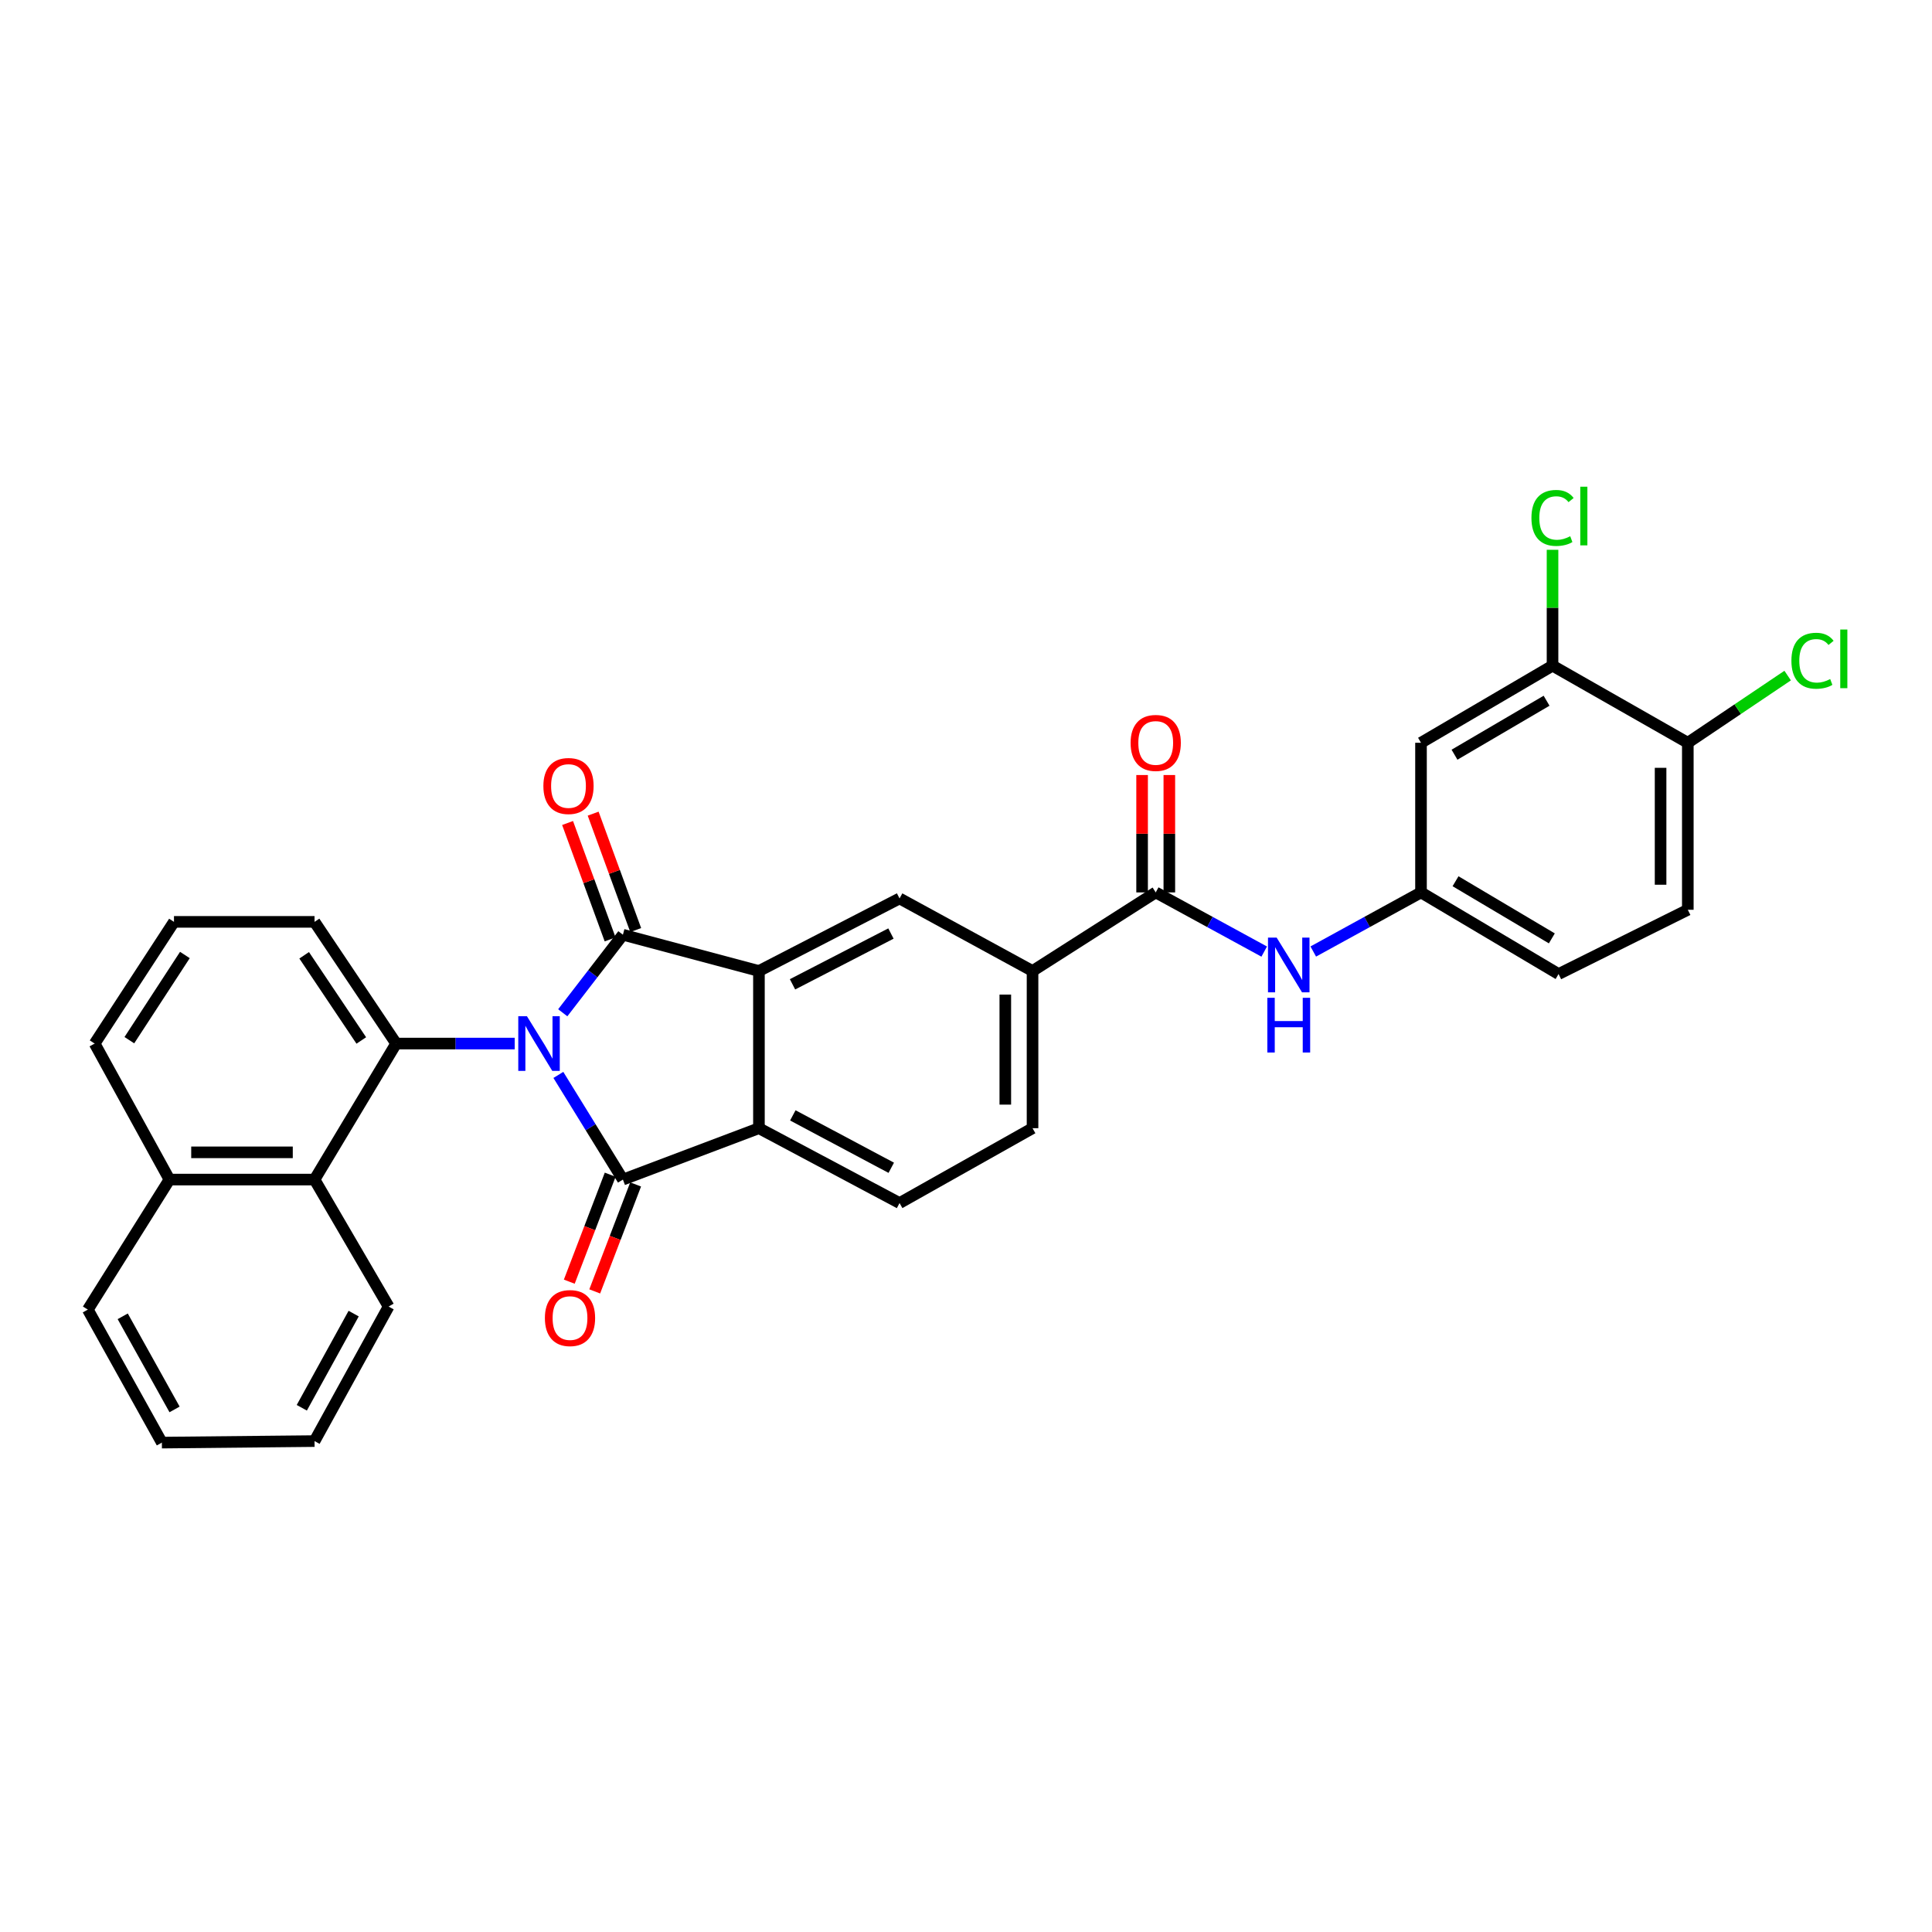 <?xml version='1.0' encoding='iso-8859-1'?>
<svg version='1.1' baseProfile='full'
              xmlns='http://www.w3.org/2000/svg'
                      xmlns:rdkit='http://www.rdkit.org/xml'
                      xmlns:xlink='http://www.w3.org/1999/xlink'
                  xml:space='preserve'
width='1000px' height='1000px' viewBox='0 0 1000 1000'>
<!-- END OF HEADER -->
<rect style='opacity:1.0;fill:#FFFFFF;stroke:none' width='1000' height='1000' x='0' y='0'> </rect>
<path class='bond-0' d='M 291.281,524.209 L 306.849,504.011' style='fill:none;fill-rule:evenodd;stroke:#0000FF;stroke-width:6px;stroke-linecap:butt;stroke-linejoin:miter;stroke-opacity:1' />
<path class='bond-0' d='M 306.849,504.011 L 322.417,483.813' style='fill:none;fill-rule:evenodd;stroke:#000000;stroke-width:6px;stroke-linecap:butt;stroke-linejoin:miter;stroke-opacity:1' />
<path class='bond-1' d='M 289.006,556.375 L 305.712,583.46' style='fill:none;fill-rule:evenodd;stroke:#0000FF;stroke-width:6px;stroke-linecap:butt;stroke-linejoin:miter;stroke-opacity:1' />
<path class='bond-1' d='M 305.712,583.46 L 322.417,610.545' style='fill:none;fill-rule:evenodd;stroke:#000000;stroke-width:6px;stroke-linecap:butt;stroke-linejoin:miter;stroke-opacity:1' />
<path class='bond-3' d='M 266.408,540.147 L 235.73,540.147' style='fill:none;fill-rule:evenodd;stroke:#0000FF;stroke-width:6px;stroke-linecap:butt;stroke-linejoin:miter;stroke-opacity:1' />
<path class='bond-3' d='M 235.73,540.147 L 205.051,540.147' style='fill:none;fill-rule:evenodd;stroke:#000000;stroke-width:6px;stroke-linecap:butt;stroke-linejoin:miter;stroke-opacity:1' />
<path class='bond-2' d='M 322.417,483.813 L 392.823,502.591' style='fill:none;fill-rule:evenodd;stroke:#000000;stroke-width:6px;stroke-linecap:butt;stroke-linejoin:miter;stroke-opacity:1' />
<path class='bond-12' d='M 329.037,481.394 L 318.026,451.268' style='fill:none;fill-rule:evenodd;stroke:#000000;stroke-width:6px;stroke-linecap:butt;stroke-linejoin:miter;stroke-opacity:1' />
<path class='bond-12' d='M 318.026,451.268 L 307.015,421.143' style='fill:none;fill-rule:evenodd;stroke:#FF0000;stroke-width:6px;stroke-linecap:butt;stroke-linejoin:miter;stroke-opacity:1' />
<path class='bond-12' d='M 315.798,486.232 L 304.787,456.107' style='fill:none;fill-rule:evenodd;stroke:#000000;stroke-width:6px;stroke-linecap:butt;stroke-linejoin:miter;stroke-opacity:1' />
<path class='bond-12' d='M 304.787,456.107 L 293.776,425.982' style='fill:none;fill-rule:evenodd;stroke:#FF0000;stroke-width:6px;stroke-linecap:butt;stroke-linejoin:miter;stroke-opacity:1' />
<path class='bond-4' d='M 322.417,610.545 L 392.823,583.952' style='fill:none;fill-rule:evenodd;stroke:#000000;stroke-width:6px;stroke-linecap:butt;stroke-linejoin:miter;stroke-opacity:1' />
<path class='bond-14' d='M 315.835,608.027 L 305.248,635.711' style='fill:none;fill-rule:evenodd;stroke:#000000;stroke-width:6px;stroke-linecap:butt;stroke-linejoin:miter;stroke-opacity:1' />
<path class='bond-14' d='M 305.248,635.711 L 294.66,663.394' style='fill:none;fill-rule:evenodd;stroke:#FF0000;stroke-width:6px;stroke-linecap:butt;stroke-linejoin:miter;stroke-opacity:1' />
<path class='bond-14' d='M 329,613.062 L 318.413,640.746' style='fill:none;fill-rule:evenodd;stroke:#000000;stroke-width:6px;stroke-linecap:butt;stroke-linejoin:miter;stroke-opacity:1' />
<path class='bond-14' d='M 318.413,640.746 L 307.826,668.429' style='fill:none;fill-rule:evenodd;stroke:#FF0000;stroke-width:6px;stroke-linecap:butt;stroke-linejoin:miter;stroke-opacity:1' />
<path class='bond-6' d='M 392.823,502.591 L 465.609,465.035' style='fill:none;fill-rule:evenodd;stroke:#000000;stroke-width:6px;stroke-linecap:butt;stroke-linejoin:miter;stroke-opacity:1' />
<path class='bond-6' d='M 410.204,509.484 L 461.154,483.194' style='fill:none;fill-rule:evenodd;stroke:#000000;stroke-width:6px;stroke-linecap:butt;stroke-linejoin:miter;stroke-opacity:1' />
<path class='bond-31' d='M 392.823,502.591 L 392.823,583.952' style='fill:none;fill-rule:evenodd;stroke:#000000;stroke-width:6px;stroke-linecap:butt;stroke-linejoin:miter;stroke-opacity:1' />
<path class='bond-8' d='M 205.051,540.147 L 162.805,610.545' style='fill:none;fill-rule:evenodd;stroke:#000000;stroke-width:6px;stroke-linecap:butt;stroke-linejoin:miter;stroke-opacity:1' />
<path class='bond-22' d='M 205.051,540.147 L 162.805,477.157' style='fill:none;fill-rule:evenodd;stroke:#000000;stroke-width:6px;stroke-linecap:butt;stroke-linejoin:miter;stroke-opacity:1' />
<path class='bond-22' d='M 187.008,538.549 L 157.436,494.457' style='fill:none;fill-rule:evenodd;stroke:#000000;stroke-width:6px;stroke-linecap:butt;stroke-linejoin:miter;stroke-opacity:1' />
<path class='bond-10' d='M 392.823,583.952 L 465.609,622.698' style='fill:none;fill-rule:evenodd;stroke:#000000;stroke-width:6px;stroke-linecap:butt;stroke-linejoin:miter;stroke-opacity:1' />
<path class='bond-10' d='M 410.364,577.321 L 461.314,604.444' style='fill:none;fill-rule:evenodd;stroke:#000000;stroke-width:6px;stroke-linecap:butt;stroke-linejoin:miter;stroke-opacity:1' />
<path class='bond-5' d='M 598.198,461.911 L 534.441,502.591' style='fill:none;fill-rule:evenodd;stroke:#000000;stroke-width:6px;stroke-linecap:butt;stroke-linejoin:miter;stroke-opacity:1' />
<path class='bond-9' d='M 598.198,461.911 L 626.275,477.225' style='fill:none;fill-rule:evenodd;stroke:#000000;stroke-width:6px;stroke-linecap:butt;stroke-linejoin:miter;stroke-opacity:1' />
<path class='bond-9' d='M 626.275,477.225 L 654.352,492.539' style='fill:none;fill-rule:evenodd;stroke:#0000FF;stroke-width:6px;stroke-linecap:butt;stroke-linejoin:miter;stroke-opacity:1' />
<path class='bond-17' d='M 605.246,461.911 L 605.246,431.532' style='fill:none;fill-rule:evenodd;stroke:#000000;stroke-width:6px;stroke-linecap:butt;stroke-linejoin:miter;stroke-opacity:1' />
<path class='bond-17' d='M 605.246,431.532 L 605.246,401.154' style='fill:none;fill-rule:evenodd;stroke:#FF0000;stroke-width:6px;stroke-linecap:butt;stroke-linejoin:miter;stroke-opacity:1' />
<path class='bond-17' d='M 591.15,461.911 L 591.15,431.532' style='fill:none;fill-rule:evenodd;stroke:#000000;stroke-width:6px;stroke-linecap:butt;stroke-linejoin:miter;stroke-opacity:1' />
<path class='bond-17' d='M 591.15,431.532 L 591.15,401.154' style='fill:none;fill-rule:evenodd;stroke:#FF0000;stroke-width:6px;stroke-linecap:butt;stroke-linejoin:miter;stroke-opacity:1' />
<path class='bond-7' d='M 465.609,465.035 L 534.441,502.591' style='fill:none;fill-rule:evenodd;stroke:#000000;stroke-width:6px;stroke-linecap:butt;stroke-linejoin:miter;stroke-opacity:1' />
<path class='bond-33' d='M 534.441,502.591 L 534.441,583.952' style='fill:none;fill-rule:evenodd;stroke:#000000;stroke-width:6px;stroke-linecap:butt;stroke-linejoin:miter;stroke-opacity:1' />
<path class='bond-33' d='M 520.345,514.795 L 520.345,571.747' style='fill:none;fill-rule:evenodd;stroke:#000000;stroke-width:6px;stroke-linecap:butt;stroke-linejoin:miter;stroke-opacity:1' />
<path class='bond-19' d='M 162.805,610.545 L 87.709,610.545' style='fill:none;fill-rule:evenodd;stroke:#000000;stroke-width:6px;stroke-linecap:butt;stroke-linejoin:miter;stroke-opacity:1' />
<path class='bond-19' d='M 151.541,596.449 L 98.973,596.449' style='fill:none;fill-rule:evenodd;stroke:#000000;stroke-width:6px;stroke-linecap:butt;stroke-linejoin:miter;stroke-opacity:1' />
<path class='bond-25' d='M 162.805,610.545 L 201.152,676.275' style='fill:none;fill-rule:evenodd;stroke:#000000;stroke-width:6px;stroke-linecap:butt;stroke-linejoin:miter;stroke-opacity:1' />
<path class='bond-15' d='M 679.745,492.503 L 707.627,477.207' style='fill:none;fill-rule:evenodd;stroke:#0000FF;stroke-width:6px;stroke-linecap:butt;stroke-linejoin:miter;stroke-opacity:1' />
<path class='bond-15' d='M 707.627,477.207 L 735.509,461.911' style='fill:none;fill-rule:evenodd;stroke:#000000;stroke-width:6px;stroke-linecap:butt;stroke-linejoin:miter;stroke-opacity:1' />
<path class='bond-18' d='M 465.609,622.698 L 534.441,583.952' style='fill:none;fill-rule:evenodd;stroke:#000000;stroke-width:6px;stroke-linecap:butt;stroke-linejoin:miter;stroke-opacity:1' />
<path class='bond-11' d='M 803.588,344.552 L 735.509,384.457' style='fill:none;fill-rule:evenodd;stroke:#000000;stroke-width:6px;stroke-linecap:butt;stroke-linejoin:miter;stroke-opacity:1' />
<path class='bond-11' d='M 800.504,362.698 L 752.848,390.632' style='fill:none;fill-rule:evenodd;stroke:#000000;stroke-width:6px;stroke-linecap:butt;stroke-linejoin:miter;stroke-opacity:1' />
<path class='bond-21' d='M 803.588,344.552 L 803.588,314.564' style='fill:none;fill-rule:evenodd;stroke:#000000;stroke-width:6px;stroke-linecap:butt;stroke-linejoin:miter;stroke-opacity:1' />
<path class='bond-21' d='M 803.588,314.564 L 803.588,284.576' style='fill:none;fill-rule:evenodd;stroke:#00CC00;stroke-width:6px;stroke-linecap:butt;stroke-linejoin:miter;stroke-opacity:1' />
<path class='bond-35' d='M 803.588,344.552 L 873.61,384.457' style='fill:none;fill-rule:evenodd;stroke:#000000;stroke-width:6px;stroke-linecap:butt;stroke-linejoin:miter;stroke-opacity:1' />
<path class='bond-13' d='M 735.509,384.457 L 735.509,461.911' style='fill:none;fill-rule:evenodd;stroke:#000000;stroke-width:6px;stroke-linecap:butt;stroke-linejoin:miter;stroke-opacity:1' />
<path class='bond-23' d='M 735.509,461.911 L 806.713,504.165' style='fill:none;fill-rule:evenodd;stroke:#000000;stroke-width:6px;stroke-linecap:butt;stroke-linejoin:miter;stroke-opacity:1' />
<path class='bond-23' d='M 753.383,456.127 L 803.226,485.705' style='fill:none;fill-rule:evenodd;stroke:#000000;stroke-width:6px;stroke-linecap:butt;stroke-linejoin:miter;stroke-opacity:1' />
<path class='bond-16' d='M 873.61,384.457 L 873.61,470.9' style='fill:none;fill-rule:evenodd;stroke:#000000;stroke-width:6px;stroke-linecap:butt;stroke-linejoin:miter;stroke-opacity:1' />
<path class='bond-16' d='M 859.515,397.424 L 859.515,457.934' style='fill:none;fill-rule:evenodd;stroke:#000000;stroke-width:6px;stroke-linecap:butt;stroke-linejoin:miter;stroke-opacity:1' />
<path class='bond-24' d='M 873.61,384.457 L 899.448,367.068' style='fill:none;fill-rule:evenodd;stroke:#000000;stroke-width:6px;stroke-linecap:butt;stroke-linejoin:miter;stroke-opacity:1' />
<path class='bond-24' d='M 899.448,367.068 L 925.286,349.679' style='fill:none;fill-rule:evenodd;stroke:#00CC00;stroke-width:6px;stroke-linecap:butt;stroke-linejoin:miter;stroke-opacity:1' />
<path class='bond-28' d='M 87.709,610.545 L 45.455,677.849' style='fill:none;fill-rule:evenodd;stroke:#000000;stroke-width:6px;stroke-linecap:butt;stroke-linejoin:miter;stroke-opacity:1' />
<path class='bond-32' d='M 87.709,610.545 L 48.986,540.147' style='fill:none;fill-rule:evenodd;stroke:#000000;stroke-width:6px;stroke-linecap:butt;stroke-linejoin:miter;stroke-opacity:1' />
<path class='bond-20' d='M 873.61,470.9 L 806.713,504.165' style='fill:none;fill-rule:evenodd;stroke:#000000;stroke-width:6px;stroke-linecap:butt;stroke-linejoin:miter;stroke-opacity:1' />
<path class='bond-26' d='M 162.805,477.157 L 90.05,477.157' style='fill:none;fill-rule:evenodd;stroke:#000000;stroke-width:6px;stroke-linecap:butt;stroke-linejoin:miter;stroke-opacity:1' />
<path class='bond-29' d='M 201.152,676.275 L 162.805,745.905' style='fill:none;fill-rule:evenodd;stroke:#000000;stroke-width:6px;stroke-linecap:butt;stroke-linejoin:miter;stroke-opacity:1' />
<path class='bond-29' d='M 183.053,679.92 L 156.21,728.661' style='fill:none;fill-rule:evenodd;stroke:#000000;stroke-width:6px;stroke-linecap:butt;stroke-linejoin:miter;stroke-opacity:1' />
<path class='bond-27' d='M 90.05,477.157 L 48.986,540.147' style='fill:none;fill-rule:evenodd;stroke:#000000;stroke-width:6px;stroke-linecap:butt;stroke-linejoin:miter;stroke-opacity:1' />
<path class='bond-27' d='M 95.698,494.303 L 66.954,538.396' style='fill:none;fill-rule:evenodd;stroke:#000000;stroke-width:6px;stroke-linecap:butt;stroke-linejoin:miter;stroke-opacity:1' />
<path class='bond-34' d='M 45.455,677.849 L 83.786,746.696' style='fill:none;fill-rule:evenodd;stroke:#000000;stroke-width:6px;stroke-linecap:butt;stroke-linejoin:miter;stroke-opacity:1' />
<path class='bond-34' d='M 63.519,681.32 L 90.351,729.513' style='fill:none;fill-rule:evenodd;stroke:#000000;stroke-width:6px;stroke-linecap:butt;stroke-linejoin:miter;stroke-opacity:1' />
<path class='bond-30' d='M 162.805,745.905 L 83.786,746.696' style='fill:none;fill-rule:evenodd;stroke:#000000;stroke-width:6px;stroke-linecap:butt;stroke-linejoin:miter;stroke-opacity:1' />
<path  class='atom-0' d='M 272.736 525.987
L 282.016 540.987
Q 282.936 542.467, 284.416 545.147
Q 285.896 547.827, 285.976 547.987
L 285.976 525.987
L 289.736 525.987
L 289.736 554.307
L 285.856 554.307
L 275.896 537.907
Q 274.736 535.987, 273.496 533.787
Q 272.296 531.587, 271.936 530.907
L 271.936 554.307
L 268.256 554.307
L 268.256 525.987
L 272.736 525.987
' fill='#0000FF'/>
<path  class='atom-10' d='M 660.793 485.306
L 670.073 500.306
Q 670.993 501.786, 672.473 504.466
Q 673.953 507.146, 674.033 507.306
L 674.033 485.306
L 677.793 485.306
L 677.793 513.626
L 673.913 513.626
L 663.953 497.226
Q 662.793 495.306, 661.553 493.106
Q 660.353 490.906, 659.993 490.226
L 659.993 513.626
L 656.313 513.626
L 656.313 485.306
L 660.793 485.306
' fill='#0000FF'/>
<path  class='atom-10' d='M 655.973 516.458
L 659.813 516.458
L 659.813 528.498
L 674.293 528.498
L 674.293 516.458
L 678.133 516.458
L 678.133 544.778
L 674.293 544.778
L 674.293 531.698
L 659.813 531.698
L 659.813 544.778
L 655.973 544.778
L 655.973 516.458
' fill='#0000FF'/>
<path  class='atom-13' d='M 281.251 406.831
Q 281.251 400.031, 284.611 396.231
Q 287.971 392.431, 294.251 392.431
Q 300.531 392.431, 303.891 396.231
Q 307.251 400.031, 307.251 406.831
Q 307.251 413.711, 303.851 417.631
Q 300.451 421.511, 294.251 421.511
Q 288.011 421.511, 284.611 417.631
Q 281.251 413.751, 281.251 406.831
M 294.251 418.311
Q 298.571 418.311, 300.891 415.431
Q 303.251 412.511, 303.251 406.831
Q 303.251 401.271, 300.891 398.471
Q 298.571 395.631, 294.251 395.631
Q 289.931 395.631, 287.571 398.431
Q 285.251 401.231, 285.251 406.831
Q 285.251 412.551, 287.571 415.431
Q 289.931 418.311, 294.251 418.311
' fill='#FF0000'/>
<path  class='atom-15' d='M 282.034 682.228
Q 282.034 675.428, 285.394 671.628
Q 288.754 667.828, 295.034 667.828
Q 301.314 667.828, 304.674 671.628
Q 308.034 675.428, 308.034 682.228
Q 308.034 689.108, 304.634 693.028
Q 301.234 696.908, 295.034 696.908
Q 288.794 696.908, 285.394 693.028
Q 282.034 689.148, 282.034 682.228
M 295.034 693.708
Q 299.354 693.708, 301.674 690.828
Q 304.034 687.908, 304.034 682.228
Q 304.034 676.668, 301.674 673.868
Q 299.354 671.028, 295.034 671.028
Q 290.714 671.028, 288.354 673.828
Q 286.034 676.628, 286.034 682.228
Q 286.034 687.948, 288.354 690.828
Q 290.714 693.708, 295.034 693.708
' fill='#FF0000'/>
<path  class='atom-18' d='M 585.198 384.537
Q 585.198 377.737, 588.558 373.937
Q 591.918 370.137, 598.198 370.137
Q 604.478 370.137, 607.838 373.937
Q 611.198 377.737, 611.198 384.537
Q 611.198 391.417, 607.798 395.337
Q 604.398 399.217, 598.198 399.217
Q 591.958 399.217, 588.558 395.337
Q 585.198 391.457, 585.198 384.537
M 598.198 396.017
Q 602.518 396.017, 604.838 393.137
Q 607.198 390.217, 607.198 384.537
Q 607.198 378.977, 604.838 376.177
Q 602.518 373.337, 598.198 373.337
Q 593.878 373.337, 591.518 376.137
Q 589.198 378.937, 589.198 384.537
Q 589.198 390.257, 591.518 393.137
Q 593.878 396.017, 598.198 396.017
' fill='#FF0000'/>
<path  class='atom-22' d='M 792.668 268.079
Q 792.668 261.039, 795.948 257.359
Q 799.268 253.639, 805.548 253.639
Q 811.388 253.639, 814.508 257.759
L 811.868 259.919
Q 809.588 256.919, 805.548 256.919
Q 801.268 256.919, 798.988 259.799
Q 796.748 262.639, 796.748 268.079
Q 796.748 273.679, 799.068 276.559
Q 801.428 279.439, 805.988 279.439
Q 809.108 279.439, 812.748 277.559
L 813.868 280.559
Q 812.388 281.519, 810.148 282.079
Q 807.908 282.639, 805.428 282.639
Q 799.268 282.639, 795.948 278.879
Q 792.668 275.119, 792.668 268.079
' fill='#00CC00'/>
<path  class='atom-22' d='M 817.948 251.919
L 821.628 251.919
L 821.628 282.279
L 817.948 282.279
L 817.948 251.919
' fill='#00CC00'/>
<path  class='atom-25' d='M 927.231 342.001
Q 927.231 334.961, 930.511 331.281
Q 933.831 327.561, 940.111 327.561
Q 945.951 327.561, 949.071 331.681
L 946.431 333.841
Q 944.151 330.841, 940.111 330.841
Q 935.831 330.841, 933.551 333.721
Q 931.311 336.561, 931.311 342.001
Q 931.311 347.601, 933.631 350.481
Q 935.991 353.361, 940.551 353.361
Q 943.671 353.361, 947.311 351.481
L 948.431 354.481
Q 946.951 355.441, 944.711 356.001
Q 942.471 356.561, 939.991 356.561
Q 933.831 356.561, 930.511 352.801
Q 927.231 349.041, 927.231 342.001
' fill='#00CC00'/>
<path  class='atom-25' d='M 952.511 325.841
L 956.191 325.841
L 956.191 356.201
L 952.511 356.201
L 952.511 325.841
' fill='#00CC00'/>
</svg>
